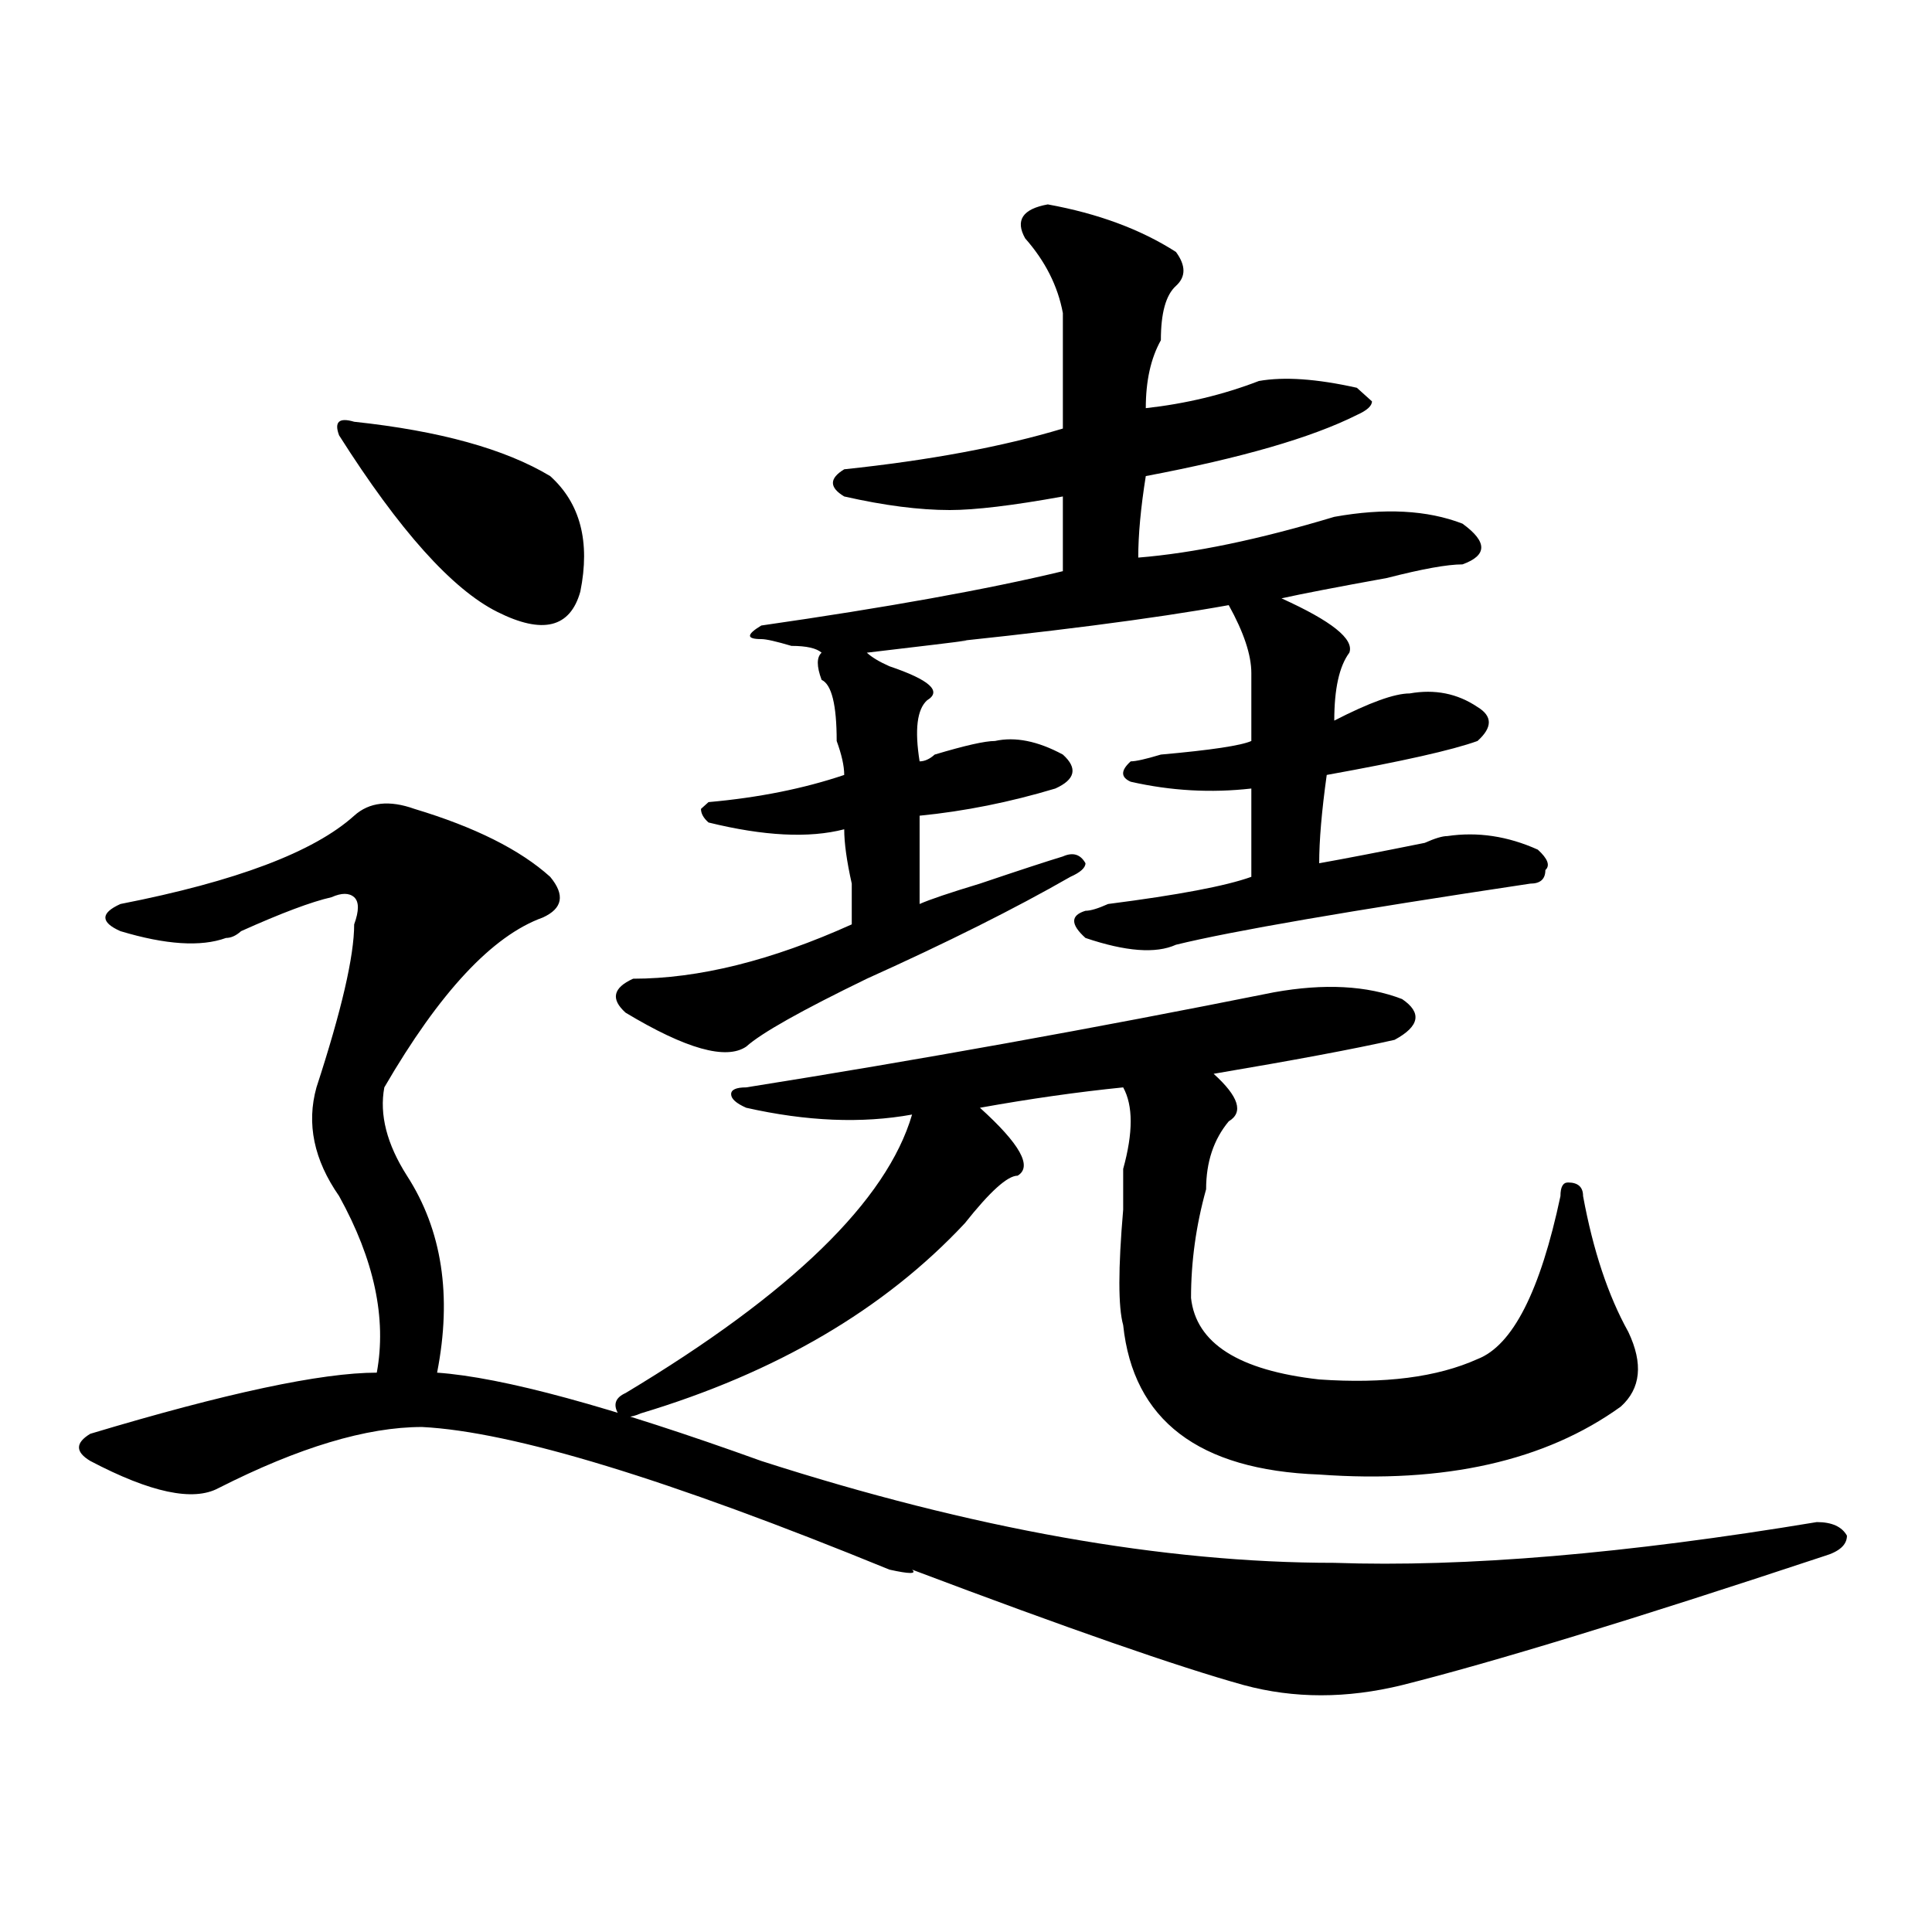 <?xml version="1.0" encoding="utf-8"?>
<!-- Generator: Adobe Illustrator 16.0.0, SVG Export Plug-In . SVG Version: 6.00 Build 0)  -->
<!DOCTYPE svg PUBLIC "-//W3C//DTD SVG 1.1//EN" "http://www.w3.org/Graphics/SVG/1.1/DTD/svg11.dtd">
<svg version="1.1" id="图层_1" xmlns="http://www.w3.org/2000/svg" xmlns:xlink="http://www.w3.org/1999/xlink" x="0px" y="0px"
	 width="1000px" height="1000px" viewBox="0 0 1000 1000" enable-background="new 0 0 1000 1000" xml:space="preserve">
<path d="M214.531,418.688c31.219,9.394,54.633,21.094,70.242,35.156c7.805,9.394,6.464,16.425-3.902,21.094
	c-26.036,9.394-53.353,38.672-81.949,87.891c-2.622,14.063,1.28,29.333,11.707,45.703c18.171,28.125,23.414,62.128,15.609,101.953
	c33.78,2.362,89.754,17.578,167.801,45.703c109.266,35.156,208.104,52.734,296.578,52.734c67.62,2.362,150.851-4.669,249.75-21.094
	c7.805,0,12.987,2.362,15.609,7.031c0,4.724-3.902,8.239-11.707,10.547c-98.899,32.794-171.703,55.041-218.531,66.797
	c-28.657,7.031-55.974,7.031-81.949,0c-33.841-9.394-91.095-29.334-171.703-59.766c2.562,2.307-1.341,2.307-11.707,0
	c-114.509-46.856-195.117-71.466-241.945-73.828c-28.657,0-63.778,10.547-105.363,31.641c-13.048,7.031-35.121,2.362-66.34-14.063
	c-7.805-4.669-7.805-9.339,0-14.063c70.242-21.094,119.632-31.641,148.289-31.641c5.183-28.125-1.341-58.558-19.512-91.406
	c-13.048-18.731-16.95-37.464-11.707-56.25c12.987-39.825,19.512-67.95,19.512-84.375c2.562-7.031,2.562-11.7,0-14.063
	c-2.622-2.308-6.524-2.308-11.707,0c-10.427,2.362-26.036,8.239-46.828,17.578c-2.622,2.362-5.243,3.516-7.805,3.516
	c-13.048,4.724-31.219,3.516-54.633-3.516c-5.243-2.308-7.805-4.669-7.805-7.031c0-2.308,2.562-4.669,7.805-7.031
	c59.815-11.7,100.12-26.917,120.973-45.703C191.117,415.172,201.483,414.019,214.531,418.688z M183.313,218.297
	c44.206,4.724,78.047,14.063,101.461,28.125c15.609,14.063,20.792,34.003,15.609,59.766c-5.243,18.786-19.512,22.302-42.926,10.547
	c-23.414-11.7-50.73-42.188-81.949-91.406C172.886,218.297,175.508,215.989,183.313,218.297z M323.797,721.031
	c85.852-51.526,135.241-99.591,148.289-144.141c-26.036,4.724-54.633,3.516-85.852-3.516c-5.243-2.308-7.805-4.669-7.805-7.031
	c0-2.308,2.562-3.516,7.805-3.516c88.413-14.063,179.508-30.433,273.164-49.219c25.976-4.669,48.108-3.516,66.34,3.516
	c10.366,7.031,9.085,14.063-3.902,21.094c-20.853,4.724-52.071,10.547-93.656,17.578c12.987,11.755,15.609,19.94,7.805,24.609
	c-7.805,9.394-11.707,21.094-11.707,35.156c-5.243,18.786-7.805,37.519-7.805,56.25c2.562,23.456,24.694,37.519,66.34,42.188
	c33.78,2.362,61.097-1.153,81.949-10.547c18.171-7.031,32.499-35.156,42.926-84.375c0-4.669,1.28-7.031,3.902-7.031
	c5.183,0,7.805,2.362,7.805,7.031c5.183,28.125,12.987,51.581,23.414,70.313c7.805,16.425,6.464,29.333-3.902,38.672
	c-39.023,28.125-91.095,39.88-156.094,35.156c-62.438-2.308-96.278-28.125-101.461-77.344c-2.622-9.339-2.622-29.278,0-59.766
	c0-11.7,0-18.731,0-21.094c5.183-18.731,5.183-32.794,0-42.188c-23.414,2.362-48.169,5.878-74.145,10.547
	c20.792,18.786,27.316,30.487,19.512,35.156c-5.243,0-14.329,8.239-27.316,24.609c-41.646,44.55-97.559,77.344-167.801,98.438
	c-5.243,2.362-9.146,2.362-11.707,0C317.272,726.909,318.554,723.394,323.797,721.031z M542.328,105.797
	c25.976,4.724,48.108,12.909,66.34,24.609c5.183,7.031,5.183,12.909,0,17.578c-5.243,4.724-7.805,14.063-7.805,28.125
	c-5.243,9.394-7.805,21.094-7.805,35.156c20.792-2.308,40.304-7.031,58.535-14.063c12.987-2.308,29.878-1.153,50.73,3.516
	l7.805,7.031c0,2.362-2.622,4.724-7.805,7.031c-23.414,11.755-59.876,22.302-109.266,31.641
	c-2.622,16.425-3.902,30.487-3.902,42.188c28.597-2.308,62.438-9.339,101.461-21.094c25.976-4.669,48.108-3.516,66.34,3.516
	c12.987,9.394,12.987,16.425,0,21.094c-7.805,0-20.853,2.362-39.023,7.031c-26.036,4.724-44.267,8.239-54.633,10.547
	c25.976,11.755,37.683,21.094,35.121,28.125c-5.243,7.031-7.805,18.786-7.805,35.156c18.171-9.339,31.219-14.063,39.023-14.063
	c12.987-2.308,24.694,0,35.121,7.031c7.805,4.724,7.805,10.547,0,17.578c-13.048,4.724-39.023,10.547-78.047,17.578
	c-2.622,18.786-3.902,34.003-3.902,45.703c12.987-2.308,31.219-5.823,54.633-10.547c5.183-2.308,9.085-3.516,11.707-3.516
	c15.609-2.308,31.219,0,46.828,7.031c5.183,4.724,6.464,8.239,3.902,10.547c0,4.724-2.622,7.031-7.805,7.031
	c-93.656,14.063-154.813,24.609-183.41,31.641c-10.427,4.724-26.036,3.516-46.828-3.516c-7.805-7.031-7.805-11.7,0-14.063
	c2.562,0,6.464-1.153,11.707-3.516c36.401-4.669,61.097-9.339,74.145-14.063c0-14.063,0-29.278,0-45.703
	c-20.853,2.362-41.646,1.208-62.438-3.516c-5.243-2.308-5.243-5.823,0-10.547c2.562,0,7.805-1.153,15.609-3.516
	c25.976-2.308,41.585-4.669,46.828-7.031c0-14.063,0-25.763,0-35.156c0-9.339-3.902-21.094-11.707-35.156
	c-39.023,7.031-93.656,14.063-163.898,21.094c44.206-4.669,36.401-3.516-23.414,3.516c2.562,2.362,6.464,4.724,11.707,7.031
	c20.792,7.031,27.316,12.909,19.512,17.578c-5.243,4.724-6.524,15.271-3.902,31.641c2.562,0,5.183-1.153,7.805-3.516
	c15.609-4.669,25.976-7.031,31.219-7.031c10.366-2.308,22.073,0,35.121,7.031c7.805,7.031,6.464,12.909-3.902,17.578
	c-23.414,7.031-46.828,11.755-70.242,14.063c0,14.063,0,29.333,0,45.703c5.183-2.308,15.609-5.823,31.219-10.547
	c20.792-7.031,35.121-11.7,42.926-14.063c5.183-2.308,9.085-1.153,11.707,3.516c0,2.362-2.622,4.724-7.805,7.031
	c-28.657,16.425-63.778,34.003-105.363,52.734c-33.841,16.425-54.633,28.125-62.438,35.156
	c-10.427,7.031-31.219,1.208-62.438-17.578c-7.805-7.031-6.524-12.854,3.902-17.578c33.78,0,71.522-9.339,113.168-28.125
	c0-4.669,0-11.7,0-21.094c-2.622-11.7-3.902-21.094-3.902-28.125c-18.231,4.724-41.646,3.516-70.242-3.516
	c-2.622-2.308-3.902-4.669-3.902-7.031l3.902-3.516c25.976-2.308,49.39-7.031,70.242-14.063c0-4.669-1.341-10.547-3.902-17.578
	c0-18.731-2.622-29.278-7.805-31.641c-2.622-7.031-2.622-11.7,0-14.063c-2.622-2.308-7.805-3.516-15.609-3.516
	c-7.805-2.308-13.048-3.516-15.609-3.516c-7.805,0-7.805-2.308,0-7.031c64.999-9.339,117.07-18.731,156.094-28.125
	c0-14.063,0-26.917,0-38.672c-26.036,4.724-45.548,7.031-58.535,7.031c-15.609,0-33.841-2.308-54.633-7.031
	c-7.805-4.669-7.805-9.339,0-14.063c44.206-4.669,81.949-11.7,113.168-21.094c0-21.094,0-40.979,0-59.766
	c-2.622-14.063-9.146-26.917-19.512-38.672C525.378,114.036,529.28,108.159,542.328,105.797z"/>
</svg>
